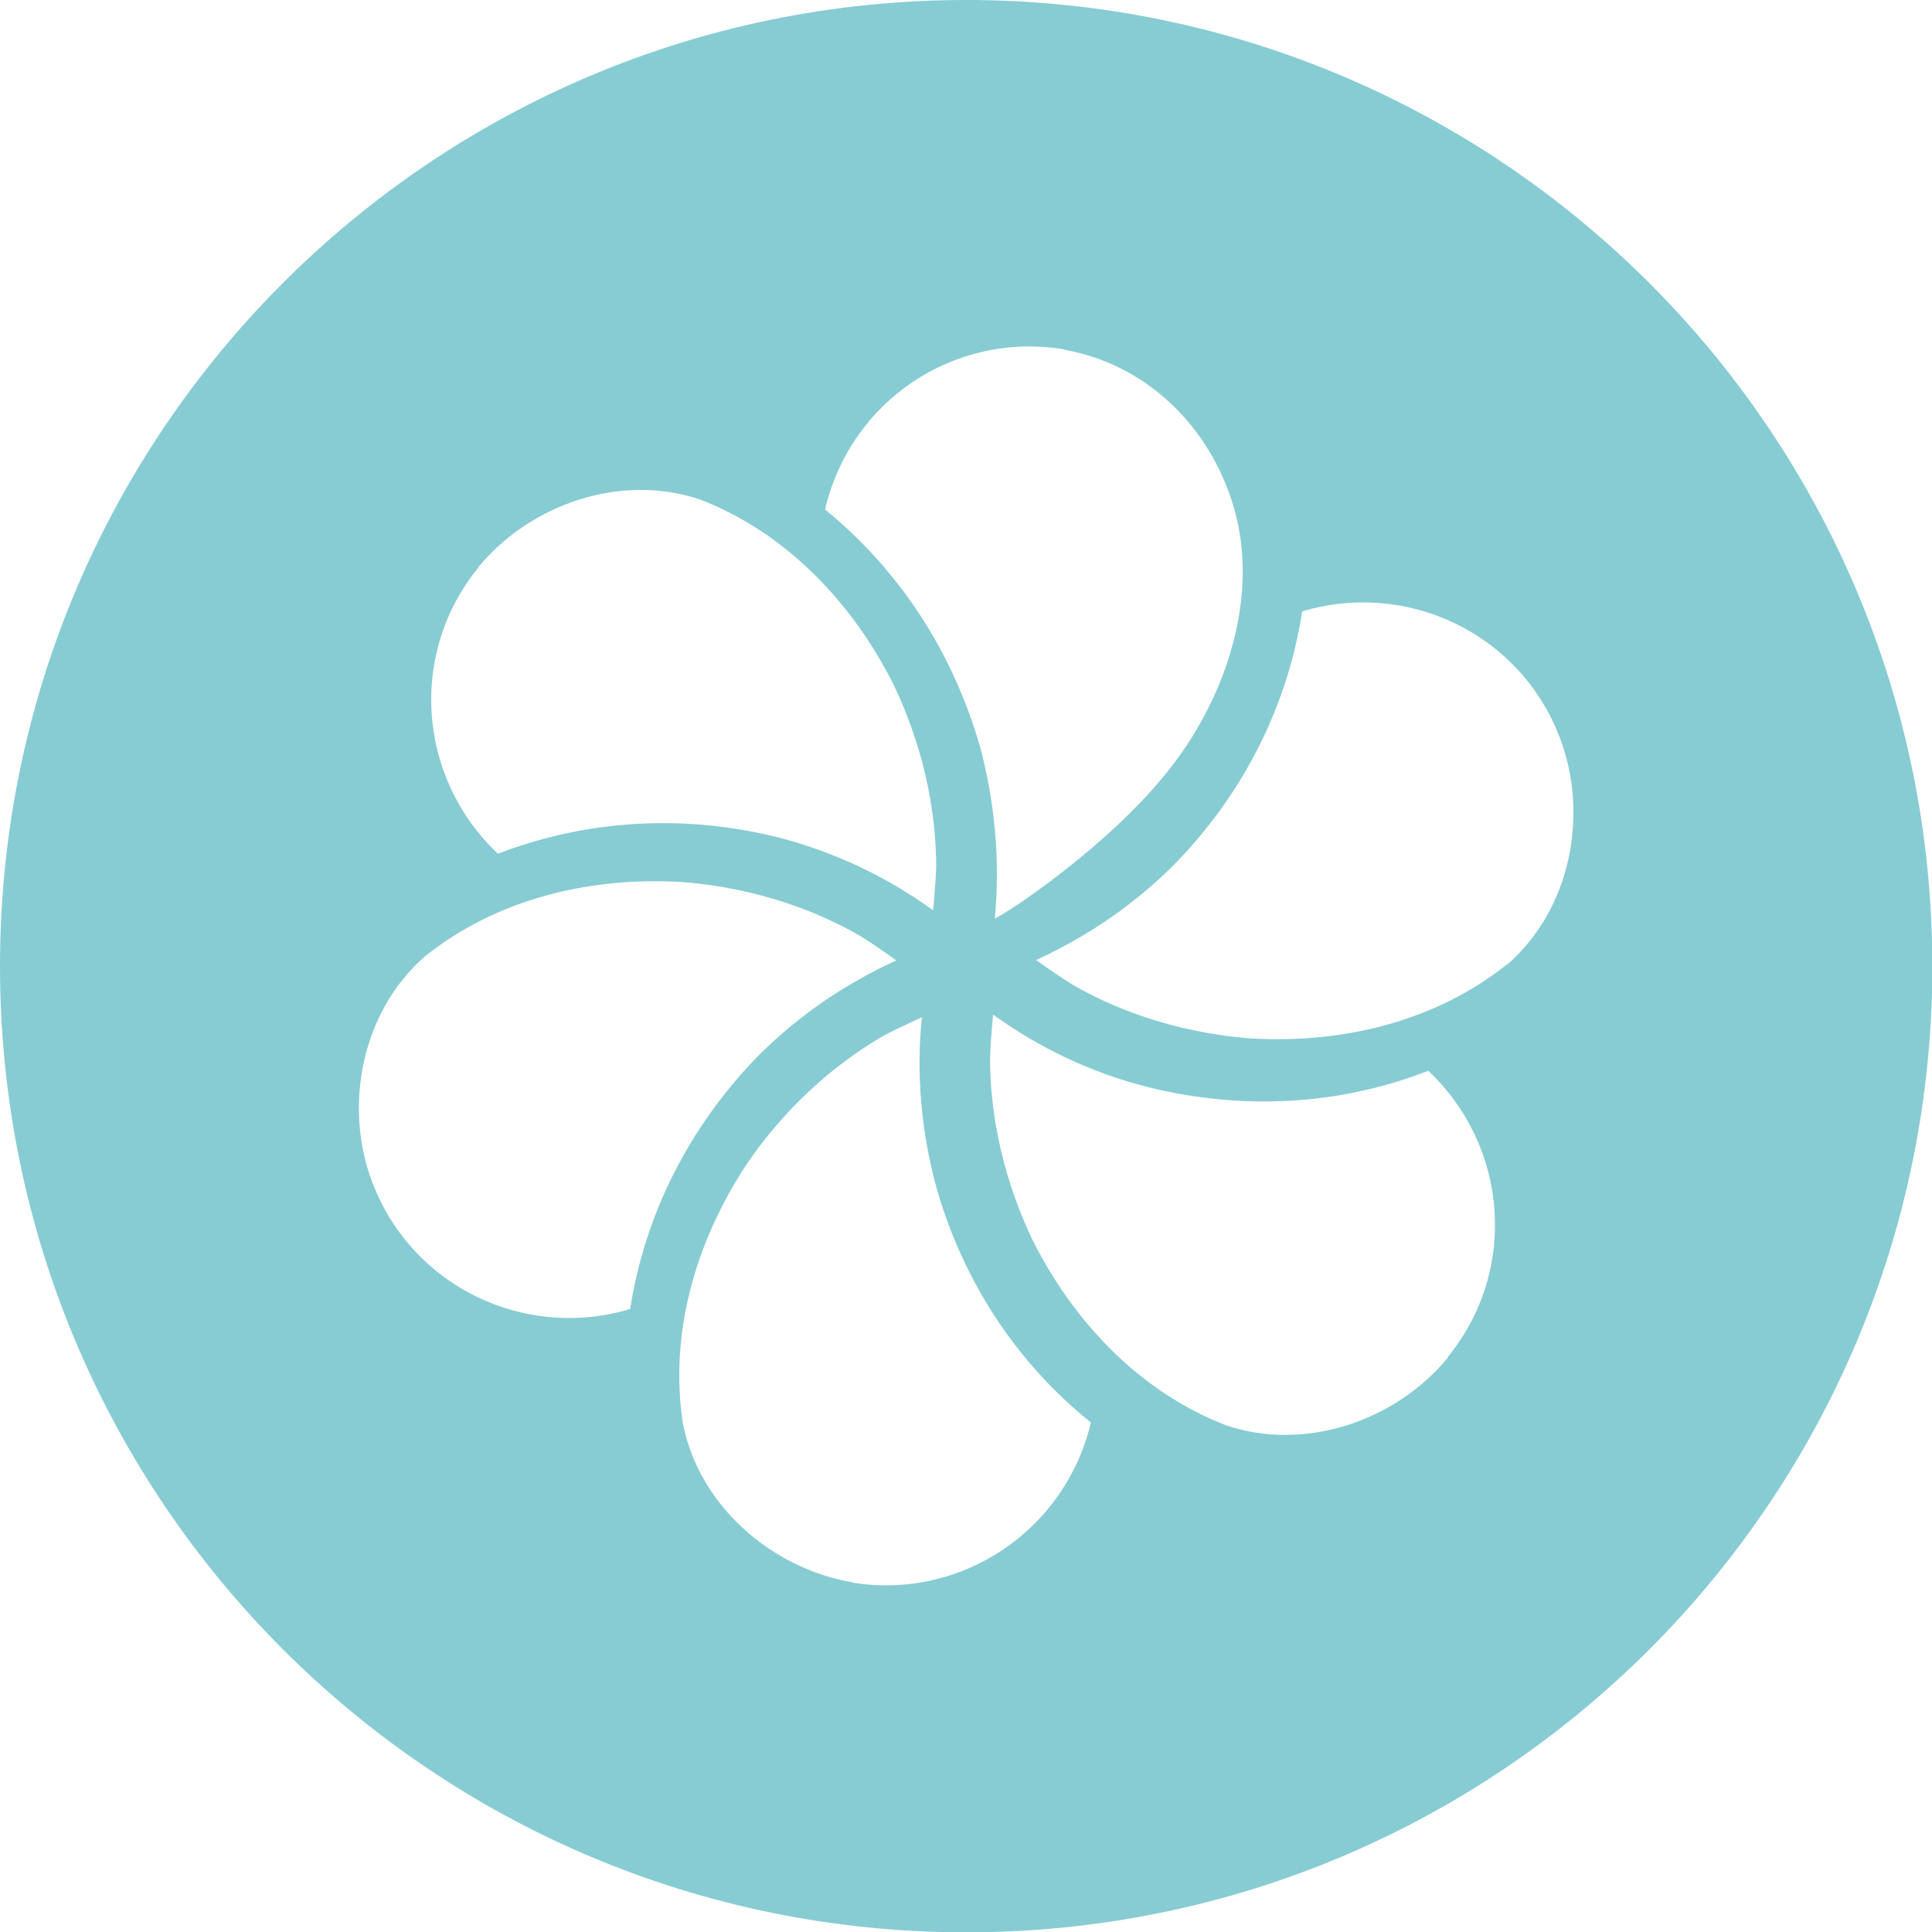 <?xml version="1.0" encoding="UTF-8" standalone="no"?><svg xmlns="http://www.w3.org/2000/svg" xmlns:xlink="http://www.w3.org/1999/xlink" fill="#000000" height="56.69" viewBox="0 0 56.69 56.69" width="56.69"><path d="M28.35,0C12.69,0,0,12.69,0,28.35s12.69,28.35,28.35,28.35,28.35-12.69,28.35-28.35S44,0,28.35,0Zm2.86,10.26c2.34,.4,4.28,2.17,5,4.65,.72,2.48-.14,5.42-1.88,7.64-1.74,2.23-4.74,4.23-5.14,4.4,.16-1.65,.01-3.38-.43-5.03-.8-2.79-2.37-5.19-4.55-6.97,.74-3.18,3.78-5.23,7.01-4.7Zm-17.18,6.39c1.53-1.86,4.19-2.78,6.52-1.99,2.5,.97,4.45,3,5.67,5.43,1.03,2.15,1.25,4.1,1.25,5.35-.01,.38-.05,.81-.09,1.27-1.37-.99-2.89-1.71-4.55-2.14-2.77-.69-5.62-.52-8.22,.48-2.36-2.23-2.63-5.88-.57-8.4Zm-3.1,18.06c-.86-2.25-.32-5.02,1.53-6.64,2.09-1.68,4.82-2.35,7.53-2.19,2.38,.18,4.18,.96,5.26,1.59,.32,.2,.67,.44,1.05,.71-1.53,.7-2.92,1.65-4.12,2.87-1.98,2.06-3.26,4.6-3.69,7.36-3.11,.93-6.41-.67-7.56-3.71Zm14.09,11.72c-2.37-.4-4.5-2.24-4.98-4.65-.41-2.65,.37-5.35,1.87-7.62,1.34-1.97,2.92-3.13,4-3.76,.34-.18,.72-.36,1.14-.55-.17,1.67-.02,3.35,.43,5.01,.79,2.75,2.35,5.13,4.53,6.88-.75,3.16-3.78,5.21-6.99,4.7Zm17.47-6.6c-1.53,1.86-4.19,2.78-6.52,1.99-2.5-.97-4.45-3-5.67-5.43-1.03-2.15-1.25-4.1-1.25-5.35,.01-.38,.05-.81,.09-1.27,1.37,.99,2.89,1.71,4.55,2.13,2.78,.69,5.62,.53,8.22-.48,2.36,2.23,2.63,5.88,.57,8.4Zm1.75-11.55c-2.09,1.68-4.82,2.35-7.53,2.19-2.38-.18-4.18-.96-5.26-1.59-.32-.2-.67-.44-1.05-.71,1.53-.7,2.92-1.65,4.12-2.87,1.99-2.06,3.26-4.6,3.69-7.36,3.11-.93,6.41,.67,7.56,3.71,.86,2.25,.32,5.02-1.53,6.64Z" fill="#87ccd3"/></svg>